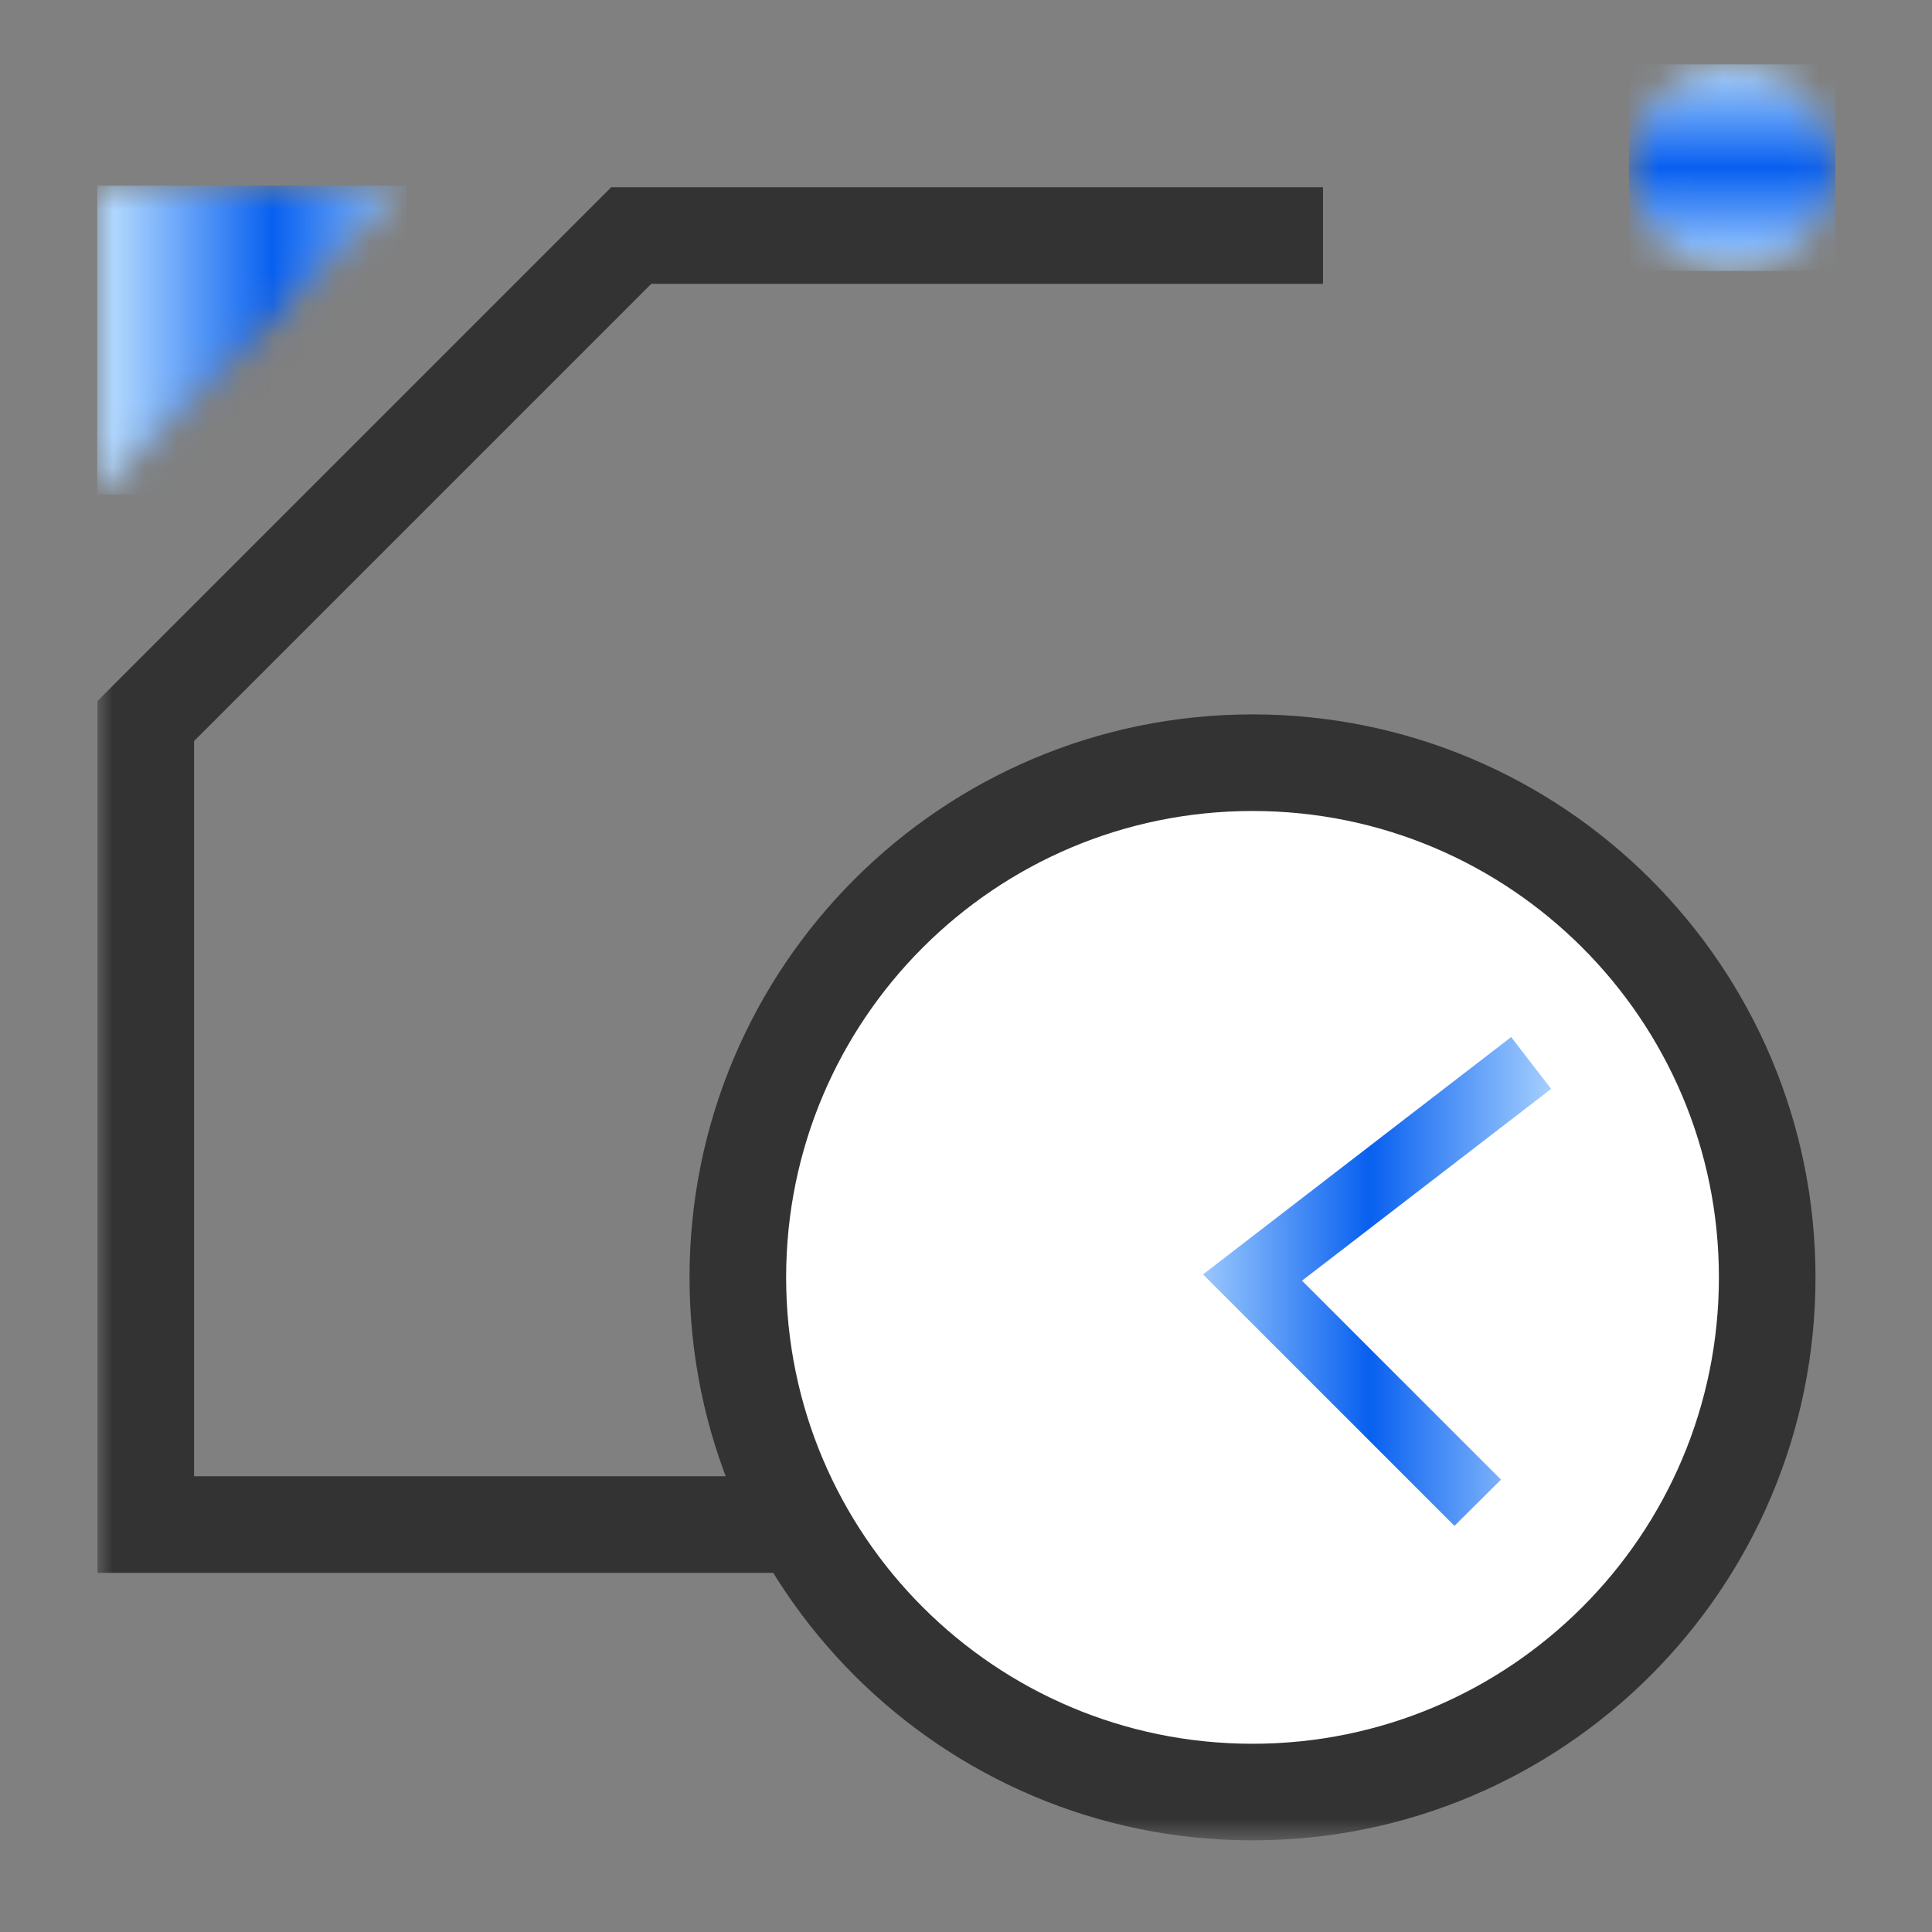 <svg width="60" height="60" viewBox="0 0 60 60" fill="none" xmlns="http://www.w3.org/2000/svg">
<rect x="0" y="0" width="60" height="60" fill="#808080" stroke="none"/>
<mask id="mask0_826_220" style="mask-type:luminance" maskUnits="userSpaceOnUse" x="3" y="5" width="10" height="11">
<path d="M3.02 5.767V15.347L12.601 5.767H3.02Z" fill="white"/>
</mask>
<g mask="url(#mask0_826_220)">
<path d="M12.611 5.767H3.02V15.357H12.611V5.767Z" fill="url(#paint0_linear_826_220)"/>
</g>
<mask id="mask1_826_220" style="mask-type:luminance" maskUnits="userSpaceOnUse" x="3" y="2" width="54" height="56">
<path d="M57 2H3V57.191H57V2Z" fill="white"/>
</mask>
<g mask="url(#mask1_826_220)">
<path d="M41.087 7.314H19.605L4.527 22.392V47.346H46.279" stroke="#333333" stroke-width="3"/>
</g>
<mask id="mask2_826_220" style="mask-type:luminance" maskUnits="userSpaceOnUse" x="3" y="2" width="54" height="56">
<path d="M57 2H3V57.191H57V2Z" fill="white"/>
</mask>
<g mask="url(#mask2_826_220)">
<path d="M54.882 39.67C54.882 48.497 47.725 55.654 38.898 55.654C30.071 55.654 22.914 48.497 22.914 39.67C22.914 30.843 30.071 23.686 38.898 23.686C47.725 23.686 54.882 30.843 54.882 39.67Z" fill="white"/>
</g>
<mask id="mask3_826_220" style="mask-type:luminance" maskUnits="userSpaceOnUse" x="3" y="2" width="54" height="56">
<path d="M57 2H3V57.191H57V2Z" fill="white"/>
</mask>
<g mask="url(#mask3_826_220)">
<path d="M54.882 39.67C54.882 48.497 47.725 55.654 38.898 55.654C30.071 55.654 22.914 48.497 22.914 39.67C22.914 30.843 30.071 23.686 38.898 23.686C47.725 23.686 54.882 30.843 54.882 39.67Z" stroke="#333333" stroke-width="3"/>
</g>
<mask id="mask4_826_220" style="mask-type:luminance" maskUnits="userSpaceOnUse" x="3" y="2" width="54" height="56">
<path d="M57 2H3V57.191H57V2Z" fill="white"/>
</mask>
<g mask="url(#mask4_826_220)">
<path d="M48.173 33.816L40.435 39.772L46.615 45.951L45.17 47.387L37.361 39.578L46.931 32.207L48.173 33.816Z" fill="url(#paint1_linear_826_220)"/>
</g>
<mask id="mask5_826_220" style="mask-type:luminance" maskUnits="userSpaceOnUse" x="50" y="2" width="7" height="7">
<path d="M53.793 2C52.022 2 50.586 3.436 50.586 5.207C50.586 6.979 52.022 8.414 53.793 8.414C55.565 8.414 57 6.979 57 5.207C57 3.436 55.565 2 53.793 2Z" fill="white"/>
</mask>
<g mask="url(#mask5_826_220)">
<path d="M57 2H50.586V8.414H57V2Z" fill="url(#paint2_linear_826_220)"/>
</g>
<defs>
<linearGradient id="paint0_linear_826_220" x1="3.575" y1="10.555" x2="13.348" y2="10.555" gradientUnits="userSpaceOnUse">
<stop stop-color="#AED6FF"/>
<stop offset="0.004" stop-color="#AED6FF"/>
<stop offset="0.5" stop-color="#0860F0"/>
<stop offset="1" stop-color="#AED6FF"/>
</linearGradient>
<linearGradient id="paint1_linear_826_220" x1="36.589" y1="39.796" x2="48.487" y2="39.796" gradientUnits="userSpaceOnUse">
<stop stop-color="#AED6FF"/>
<stop offset="0.004" stop-color="#AED6FF"/>
<stop offset="0.5" stop-color="#0860F0"/>
<stop offset="1" stop-color="#AED6FF"/>
</linearGradient>
<linearGradient id="paint2_linear_826_220" x1="53.797" y1="8.416" x2="53.797" y2="2.001" gradientUnits="userSpaceOnUse">
<stop stop-color="#AED6FF"/>
<stop offset="0.004" stop-color="#AED6FF"/>
<stop offset="0.5" stop-color="#0860F0"/>
<stop offset="1" stop-color="#AED6FF"/>
</linearGradient>
</defs>
</svg>
